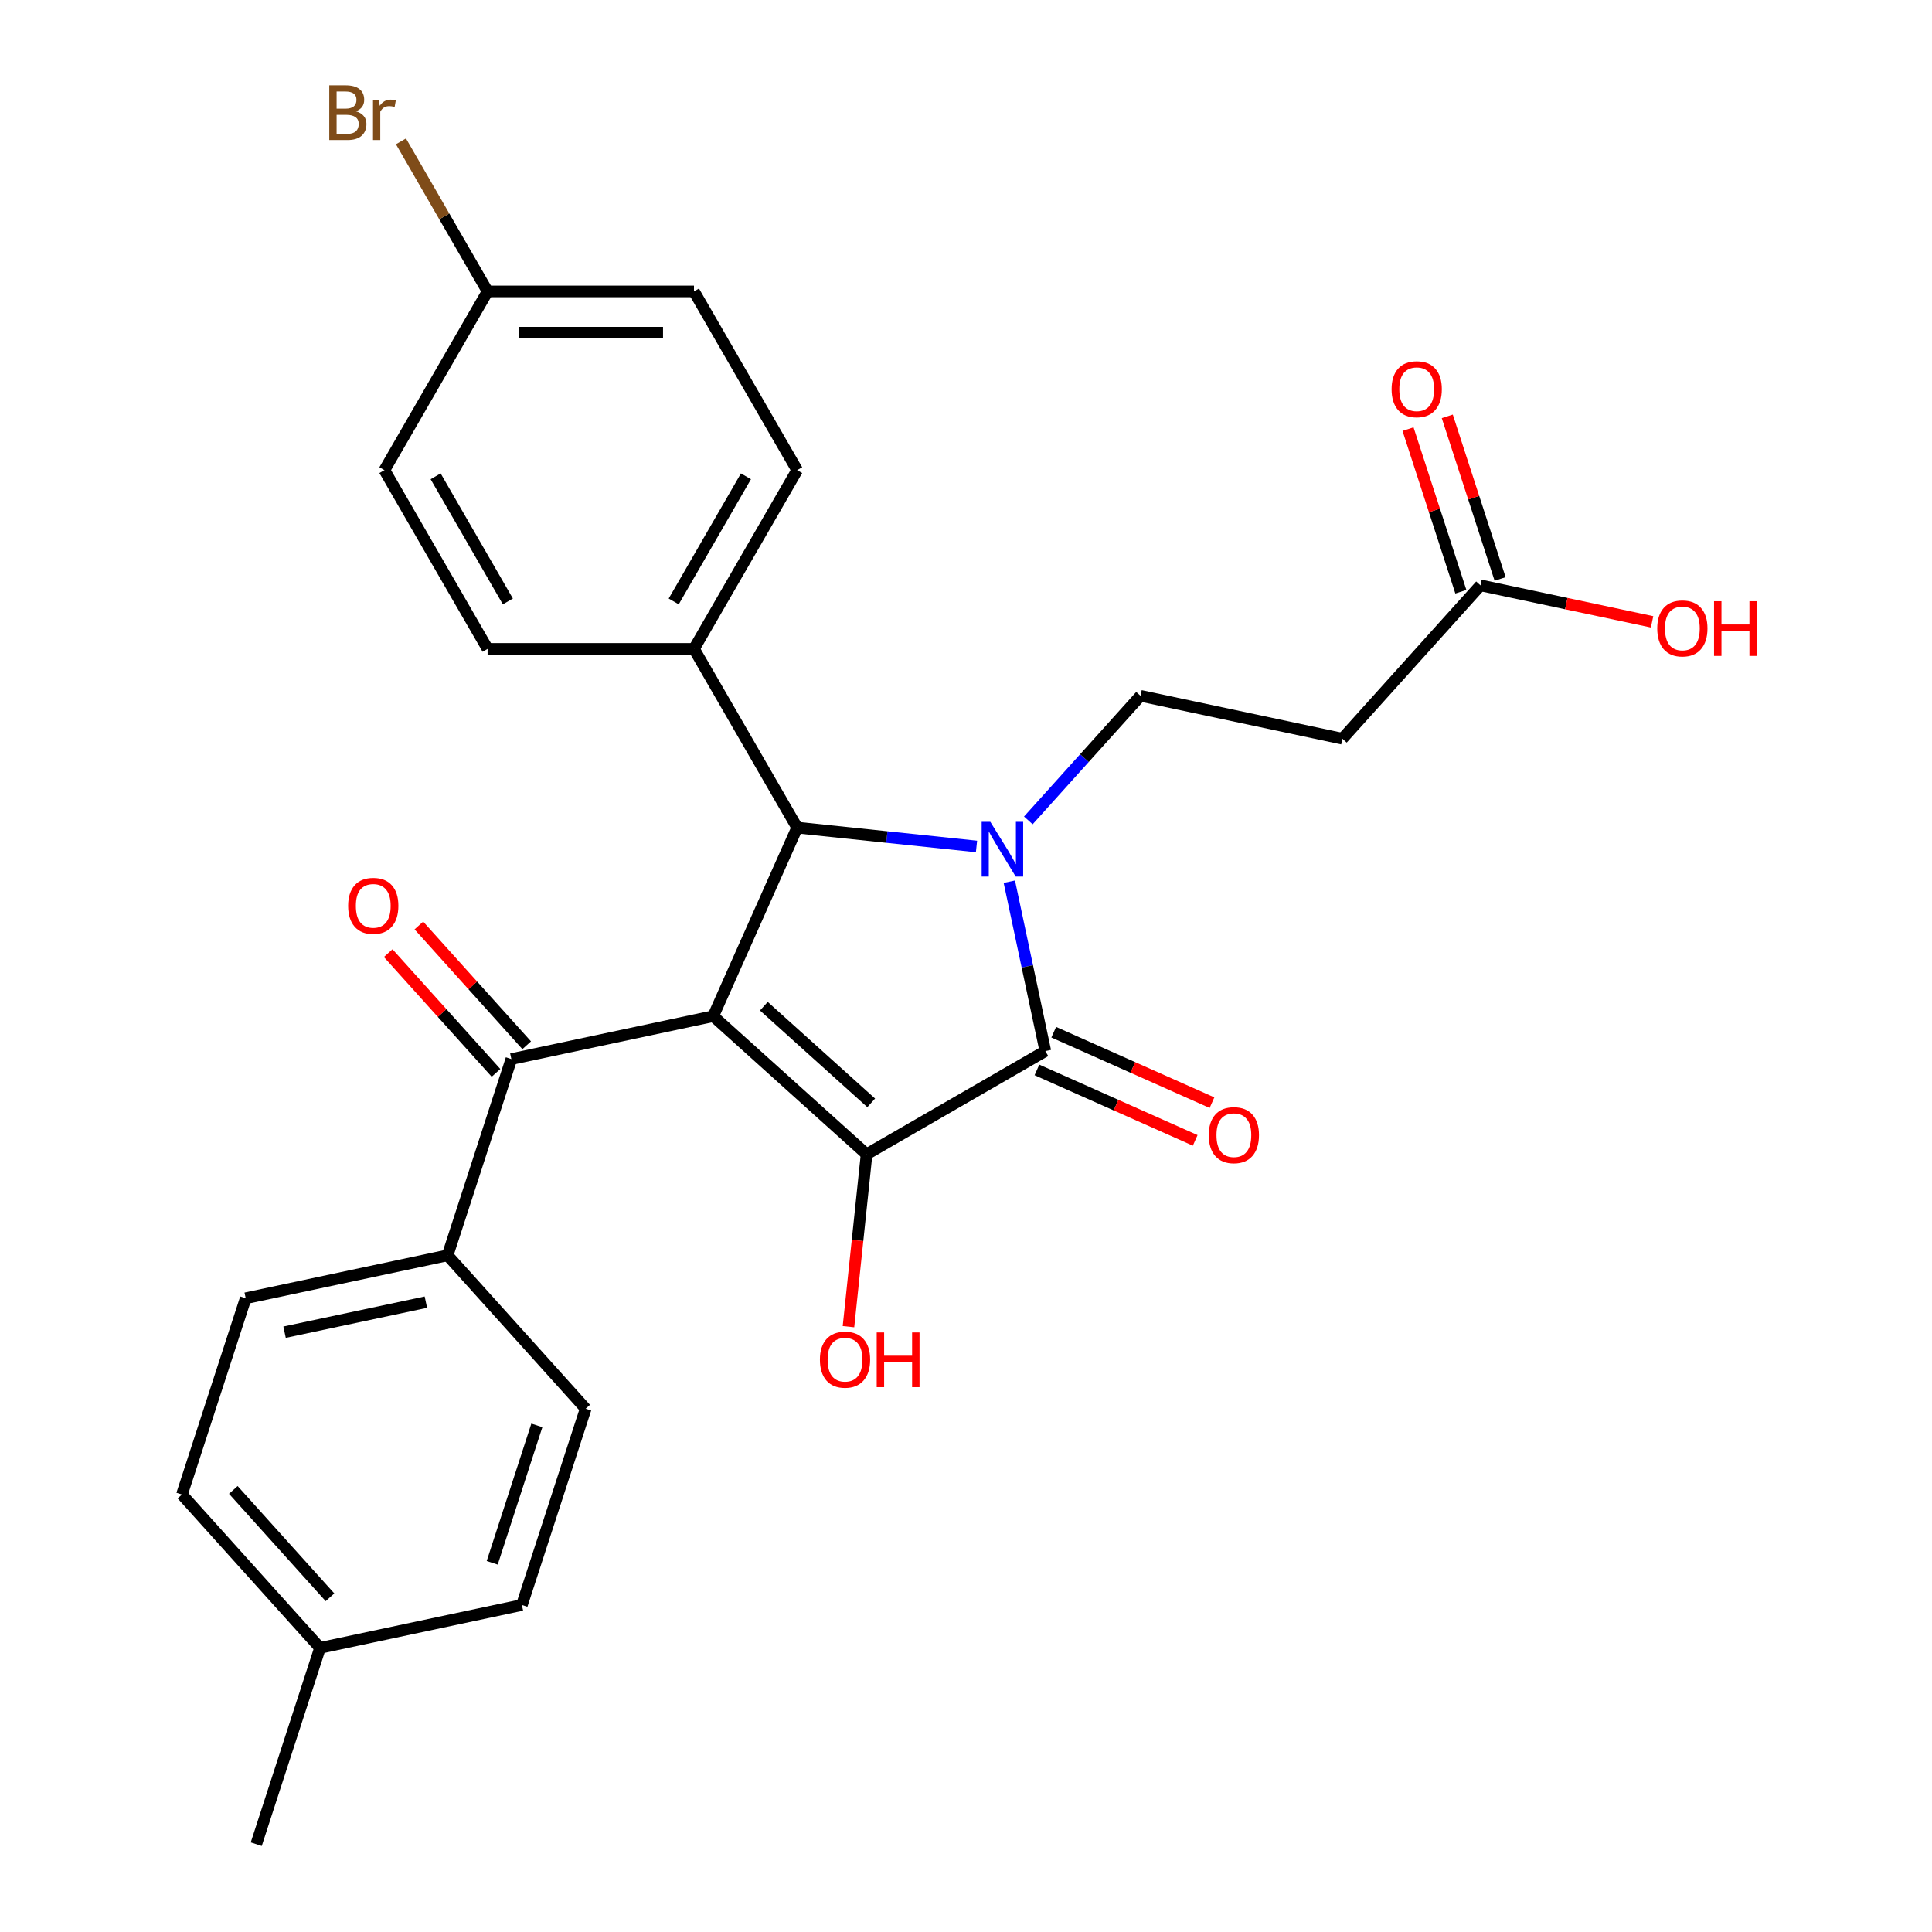 <?xml version='1.0' encoding='iso-8859-1'?>
<svg version='1.1' baseProfile='full'
              xmlns='http://www.w3.org/2000/svg'
                      xmlns:rdkit='http://www.rdkit.org/xml'
                      xmlns:xlink='http://www.w3.org/1999/xlink'
                  xml:space='preserve'
width='1000px' height='1000px' viewBox='0 0 1000 1000'>
<!-- END OF HEADER -->
<rect style='opacity:1.0;fill:#FFFFFF;stroke:none' width='1000' height='1000' x='0' y='0'> </rect>
<path class='bond-1' d='M 369.165,525.957 L 448.549,597.436' style='fill:none;fill-rule:evenodd;stroke:#000000;stroke-width:6px;stroke-linecap:butt;stroke-linejoin:miter;stroke-opacity:1' />
<path class='bond-1' d='M 395.368,520.802 L 450.937,570.837' style='fill:none;fill-rule:evenodd;stroke:#000000;stroke-width:6px;stroke-linecap:butt;stroke-linejoin:miter;stroke-opacity:1' />
<path class='bond-3' d='M 369.165,525.957 L 412.613,428.37' style='fill:none;fill-rule:evenodd;stroke:#000000;stroke-width:6px;stroke-linecap:butt;stroke-linejoin:miter;stroke-opacity:1' />
<path class='bond-4' d='M 369.165,525.957 L 264.676,548.167' style='fill:none;fill-rule:evenodd;stroke:#000000;stroke-width:6px;stroke-linecap:butt;stroke-linejoin:miter;stroke-opacity:1' />
<path class='bond-0' d='M 505.44,438.126 L 459.027,433.248' style='fill:none;fill-rule:evenodd;stroke:#0000FF;stroke-width:6px;stroke-linecap:butt;stroke-linejoin:miter;stroke-opacity:1' />
<path class='bond-0' d='M 459.027,433.248 L 412.613,428.37' style='fill:none;fill-rule:evenodd;stroke:#000000;stroke-width:6px;stroke-linecap:butt;stroke-linejoin:miter;stroke-opacity:1' />
<path class='bond-5' d='M 532.262,424.642 L 561.296,392.397' style='fill:none;fill-rule:evenodd;stroke:#0000FF;stroke-width:6px;stroke-linecap:butt;stroke-linejoin:miter;stroke-opacity:1' />
<path class='bond-5' d='M 561.296,392.397 L 590.329,360.151' style='fill:none;fill-rule:evenodd;stroke:#000000;stroke-width:6px;stroke-linecap:butt;stroke-linejoin:miter;stroke-opacity:1' />
<path class='bond-27' d='M 522.428,456.367 L 531.745,500.196' style='fill:none;fill-rule:evenodd;stroke:#0000FF;stroke-width:6px;stroke-linecap:butt;stroke-linejoin:miter;stroke-opacity:1' />
<path class='bond-27' d='M 531.745,500.196 L 541.061,544.024' style='fill:none;fill-rule:evenodd;stroke:#000000;stroke-width:6px;stroke-linecap:butt;stroke-linejoin:miter;stroke-opacity:1' />
<path class='bond-2' d='M 448.549,597.436 L 541.061,544.024' style='fill:none;fill-rule:evenodd;stroke:#000000;stroke-width:6px;stroke-linecap:butt;stroke-linejoin:miter;stroke-opacity:1' />
<path class='bond-12' d='M 448.549,597.436 L 443.859,642.059' style='fill:none;fill-rule:evenodd;stroke:#000000;stroke-width:6px;stroke-linecap:butt;stroke-linejoin:miter;stroke-opacity:1' />
<path class='bond-12' d='M 443.859,642.059 L 439.169,686.683' style='fill:none;fill-rule:evenodd;stroke:#FF0000;stroke-width:6px;stroke-linecap:butt;stroke-linejoin:miter;stroke-opacity:1' />
<path class='bond-9' d='M 536.716,553.783 L 577.674,572.019' style='fill:none;fill-rule:evenodd;stroke:#000000;stroke-width:6px;stroke-linecap:butt;stroke-linejoin:miter;stroke-opacity:1' />
<path class='bond-9' d='M 577.674,572.019 L 618.633,590.255' style='fill:none;fill-rule:evenodd;stroke:#FF0000;stroke-width:6px;stroke-linecap:butt;stroke-linejoin:miter;stroke-opacity:1' />
<path class='bond-9' d='M 545.406,534.266 L 586.364,552.502' style='fill:none;fill-rule:evenodd;stroke:#000000;stroke-width:6px;stroke-linecap:butt;stroke-linejoin:miter;stroke-opacity:1' />
<path class='bond-9' d='M 586.364,552.502 L 627.323,570.738' style='fill:none;fill-rule:evenodd;stroke:#FF0000;stroke-width:6px;stroke-linecap:butt;stroke-linejoin:miter;stroke-opacity:1' />
<path class='bond-7' d='M 412.613,428.37 L 359.202,335.859' style='fill:none;fill-rule:evenodd;stroke:#000000;stroke-width:6px;stroke-linecap:butt;stroke-linejoin:miter;stroke-opacity:1' />
<path class='bond-10' d='M 264.676,548.167 L 231.666,649.762' style='fill:none;fill-rule:evenodd;stroke:#000000;stroke-width:6px;stroke-linecap:butt;stroke-linejoin:miter;stroke-opacity:1' />
<path class='bond-11' d='M 272.615,541.019 L 244.711,510.029' style='fill:none;fill-rule:evenodd;stroke:#000000;stroke-width:6px;stroke-linecap:butt;stroke-linejoin:miter;stroke-opacity:1' />
<path class='bond-11' d='M 244.711,510.029 L 216.807,479.038' style='fill:none;fill-rule:evenodd;stroke:#FF0000;stroke-width:6px;stroke-linecap:butt;stroke-linejoin:miter;stroke-opacity:1' />
<path class='bond-11' d='M 256.738,555.315 L 228.834,524.325' style='fill:none;fill-rule:evenodd;stroke:#000000;stroke-width:6px;stroke-linecap:butt;stroke-linejoin:miter;stroke-opacity:1' />
<path class='bond-11' d='M 228.834,524.325 L 200.93,493.334' style='fill:none;fill-rule:evenodd;stroke:#FF0000;stroke-width:6px;stroke-linecap:butt;stroke-linejoin:miter;stroke-opacity:1' />
<path class='bond-6' d='M 590.329,360.151 L 694.818,382.361' style='fill:none;fill-rule:evenodd;stroke:#000000;stroke-width:6px;stroke-linecap:butt;stroke-linejoin:miter;stroke-opacity:1' />
<path class='bond-8' d='M 694.818,382.361 L 766.296,302.976' style='fill:none;fill-rule:evenodd;stroke:#000000;stroke-width:6px;stroke-linecap:butt;stroke-linejoin:miter;stroke-opacity:1' />
<path class='bond-14' d='M 359.202,335.859 L 412.613,243.347' style='fill:none;fill-rule:evenodd;stroke:#000000;stroke-width:6px;stroke-linecap:butt;stroke-linejoin:miter;stroke-opacity:1' />
<path class='bond-14' d='M 348.711,311.3 L 386.099,246.542' style='fill:none;fill-rule:evenodd;stroke:#000000;stroke-width:6px;stroke-linecap:butt;stroke-linejoin:miter;stroke-opacity:1' />
<path class='bond-15' d='M 359.202,335.859 L 252.379,335.859' style='fill:none;fill-rule:evenodd;stroke:#000000;stroke-width:6px;stroke-linecap:butt;stroke-linejoin:miter;stroke-opacity:1' />
<path class='bond-13' d='M 776.456,299.675 L 762.783,257.593' style='fill:none;fill-rule:evenodd;stroke:#000000;stroke-width:6px;stroke-linecap:butt;stroke-linejoin:miter;stroke-opacity:1' />
<path class='bond-13' d='M 762.783,257.593 L 749.109,215.511' style='fill:none;fill-rule:evenodd;stroke:#FF0000;stroke-width:6px;stroke-linecap:butt;stroke-linejoin:miter;stroke-opacity:1' />
<path class='bond-13' d='M 756.137,306.277 L 742.464,264.195' style='fill:none;fill-rule:evenodd;stroke:#000000;stroke-width:6px;stroke-linecap:butt;stroke-linejoin:miter;stroke-opacity:1' />
<path class='bond-13' d='M 742.464,264.195 L 728.79,222.113' style='fill:none;fill-rule:evenodd;stroke:#FF0000;stroke-width:6px;stroke-linecap:butt;stroke-linejoin:miter;stroke-opacity:1' />
<path class='bond-19' d='M 766.296,302.976 L 810.705,312.415' style='fill:none;fill-rule:evenodd;stroke:#000000;stroke-width:6px;stroke-linecap:butt;stroke-linejoin:miter;stroke-opacity:1' />
<path class='bond-19' d='M 810.705,312.415 L 855.114,321.855' style='fill:none;fill-rule:evenodd;stroke:#FF0000;stroke-width:6px;stroke-linecap:butt;stroke-linejoin:miter;stroke-opacity:1' />
<path class='bond-16' d='M 231.666,649.762 L 127.178,671.971' style='fill:none;fill-rule:evenodd;stroke:#000000;stroke-width:6px;stroke-linecap:butt;stroke-linejoin:miter;stroke-opacity:1' />
<path class='bond-16' d='M 220.435,673.991 L 147.293,689.538' style='fill:none;fill-rule:evenodd;stroke:#000000;stroke-width:6px;stroke-linecap:butt;stroke-linejoin:miter;stroke-opacity:1' />
<path class='bond-17' d='M 231.666,649.762 L 303.144,729.147' style='fill:none;fill-rule:evenodd;stroke:#000000;stroke-width:6px;stroke-linecap:butt;stroke-linejoin:miter;stroke-opacity:1' />
<path class='bond-21' d='M 412.613,243.347 L 359.202,150.836' style='fill:none;fill-rule:evenodd;stroke:#000000;stroke-width:6px;stroke-linecap:butt;stroke-linejoin:miter;stroke-opacity:1' />
<path class='bond-20' d='M 252.379,335.859 L 198.968,243.347' style='fill:none;fill-rule:evenodd;stroke:#000000;stroke-width:6px;stroke-linecap:butt;stroke-linejoin:miter;stroke-opacity:1' />
<path class='bond-20' d='M 262.87,311.3 L 225.482,246.542' style='fill:none;fill-rule:evenodd;stroke:#000000;stroke-width:6px;stroke-linecap:butt;stroke-linejoin:miter;stroke-opacity:1' />
<path class='bond-22' d='M 127.178,671.971 L 94.167,773.566' style='fill:none;fill-rule:evenodd;stroke:#000000;stroke-width:6px;stroke-linecap:butt;stroke-linejoin:miter;stroke-opacity:1' />
<path class='bond-23' d='M 303.144,729.147 L 270.134,830.741' style='fill:none;fill-rule:evenodd;stroke:#000000;stroke-width:6px;stroke-linecap:butt;stroke-linejoin:miter;stroke-opacity:1' />
<path class='bond-23' d='M 277.874,737.784 L 254.767,808.9' style='fill:none;fill-rule:evenodd;stroke:#000000;stroke-width:6px;stroke-linecap:butt;stroke-linejoin:miter;stroke-opacity:1' />
<path class='bond-18' d='M 252.379,150.836 L 198.968,243.347' style='fill:none;fill-rule:evenodd;stroke:#000000;stroke-width:6px;stroke-linecap:butt;stroke-linejoin:miter;stroke-opacity:1' />
<path class='bond-25' d='M 252.379,150.836 L 229.959,112.003' style='fill:none;fill-rule:evenodd;stroke:#000000;stroke-width:6px;stroke-linecap:butt;stroke-linejoin:miter;stroke-opacity:1' />
<path class='bond-25' d='M 229.959,112.003 L 207.538,73.169' style='fill:none;fill-rule:evenodd;stroke:#7F4C19;stroke-width:6px;stroke-linecap:butt;stroke-linejoin:miter;stroke-opacity:1' />
<path class='bond-28' d='M 252.379,150.836 L 359.202,150.836' style='fill:none;fill-rule:evenodd;stroke:#000000;stroke-width:6px;stroke-linecap:butt;stroke-linejoin:miter;stroke-opacity:1' />
<path class='bond-28' d='M 268.403,172.201 L 343.179,172.201' style='fill:none;fill-rule:evenodd;stroke:#000000;stroke-width:6px;stroke-linecap:butt;stroke-linejoin:miter;stroke-opacity:1' />
<path class='bond-29' d='M 94.167,773.566 L 165.646,852.951' style='fill:none;fill-rule:evenodd;stroke:#000000;stroke-width:6px;stroke-linecap:butt;stroke-linejoin:miter;stroke-opacity:1' />
<path class='bond-29' d='M 120.766,771.178 L 170.801,826.747' style='fill:none;fill-rule:evenodd;stroke:#000000;stroke-width:6px;stroke-linecap:butt;stroke-linejoin:miter;stroke-opacity:1' />
<path class='bond-24' d='M 270.134,830.741 L 165.646,852.951' style='fill:none;fill-rule:evenodd;stroke:#000000;stroke-width:6px;stroke-linecap:butt;stroke-linejoin:miter;stroke-opacity:1' />
<path class='bond-26' d='M 165.646,852.951 L 132.636,954.545' style='fill:none;fill-rule:evenodd;stroke:#000000;stroke-width:6px;stroke-linecap:butt;stroke-linejoin:miter;stroke-opacity:1' />
<path  class='atom-1' d='M 512.591 425.376
L 521.871 440.376
Q 522.791 441.856, 524.271 444.536
Q 525.751 447.216, 525.831 447.376
L 525.831 425.376
L 529.591 425.376
L 529.591 453.696
L 525.711 453.696
L 515.751 437.296
Q 514.591 435.376, 513.351 433.176
Q 512.151 430.976, 511.791 430.296
L 511.791 453.696
L 508.111 453.696
L 508.111 425.376
L 512.591 425.376
' fill='#0000FF'/>
<path  class='atom-10' d='M 625.648 587.553
Q 625.648 580.753, 629.008 576.953
Q 632.368 573.153, 638.648 573.153
Q 644.928 573.153, 648.288 576.953
Q 651.648 580.753, 651.648 587.553
Q 651.648 594.433, 648.248 598.353
Q 644.848 602.233, 638.648 602.233
Q 632.408 602.233, 629.008 598.353
Q 625.648 594.473, 625.648 587.553
M 638.648 599.033
Q 642.968 599.033, 645.288 596.153
Q 647.648 593.233, 647.648 587.553
Q 647.648 581.993, 645.288 579.193
Q 642.968 576.353, 638.648 576.353
Q 634.328 576.353, 631.968 579.153
Q 629.648 581.953, 629.648 587.553
Q 629.648 593.273, 631.968 596.153
Q 634.328 599.033, 638.648 599.033
' fill='#FF0000'/>
<path  class='atom-12' d='M 180.198 468.862
Q 180.198 462.062, 183.558 458.262
Q 186.918 454.462, 193.198 454.462
Q 199.478 454.462, 202.838 458.262
Q 206.198 462.062, 206.198 468.862
Q 206.198 475.742, 202.798 479.662
Q 199.398 483.542, 193.198 483.542
Q 186.958 483.542, 183.558 479.662
Q 180.198 475.782, 180.198 468.862
M 193.198 480.342
Q 197.518 480.342, 199.838 477.462
Q 202.198 474.542, 202.198 468.862
Q 202.198 463.302, 199.838 460.502
Q 197.518 457.662, 193.198 457.662
Q 188.878 457.662, 186.518 460.462
Q 184.198 463.262, 184.198 468.862
Q 184.198 474.582, 186.518 477.462
Q 188.878 480.342, 193.198 480.342
' fill='#FF0000'/>
<path  class='atom-13' d='M 424.383 703.754
Q 424.383 696.954, 427.743 693.154
Q 431.103 689.354, 437.383 689.354
Q 443.663 689.354, 447.023 693.154
Q 450.383 696.954, 450.383 703.754
Q 450.383 710.634, 446.983 714.554
Q 443.583 718.434, 437.383 718.434
Q 431.143 718.434, 427.743 714.554
Q 424.383 710.674, 424.383 703.754
M 437.383 715.234
Q 441.703 715.234, 444.023 712.354
Q 446.383 709.434, 446.383 703.754
Q 446.383 698.194, 444.023 695.394
Q 441.703 692.554, 437.383 692.554
Q 433.063 692.554, 430.703 695.354
Q 428.383 698.154, 428.383 703.754
Q 428.383 709.474, 430.703 712.354
Q 433.063 715.234, 437.383 715.234
' fill='#FF0000'/>
<path  class='atom-13' d='M 453.783 689.674
L 457.623 689.674
L 457.623 701.714
L 472.103 701.714
L 472.103 689.674
L 475.943 689.674
L 475.943 717.994
L 472.103 717.994
L 472.103 704.914
L 457.623 704.914
L 457.623 717.994
L 453.783 717.994
L 453.783 689.674
' fill='#FF0000'/>
<path  class='atom-14' d='M 720.286 201.461
Q 720.286 194.661, 723.646 190.861
Q 727.006 187.061, 733.286 187.061
Q 739.566 187.061, 742.926 190.861
Q 746.286 194.661, 746.286 201.461
Q 746.286 208.341, 742.886 212.261
Q 739.486 216.141, 733.286 216.141
Q 727.046 216.141, 723.646 212.261
Q 720.286 208.381, 720.286 201.461
M 733.286 212.941
Q 737.606 212.941, 739.926 210.061
Q 742.286 207.141, 742.286 201.461
Q 742.286 195.901, 739.926 193.101
Q 737.606 190.261, 733.286 190.261
Q 728.966 190.261, 726.606 193.061
Q 724.286 195.861, 724.286 201.461
Q 724.286 207.181, 726.606 210.061
Q 728.966 212.941, 733.286 212.941
' fill='#FF0000'/>
<path  class='atom-20' d='M 857.785 325.266
Q 857.785 318.466, 861.145 314.666
Q 864.505 310.866, 870.785 310.866
Q 877.065 310.866, 880.425 314.666
Q 883.785 318.466, 883.785 325.266
Q 883.785 332.146, 880.385 336.066
Q 876.985 339.946, 870.785 339.946
Q 864.545 339.946, 861.145 336.066
Q 857.785 332.186, 857.785 325.266
M 870.785 336.746
Q 875.105 336.746, 877.425 333.866
Q 879.785 330.946, 879.785 325.266
Q 879.785 319.706, 877.425 316.906
Q 875.105 314.066, 870.785 314.066
Q 866.465 314.066, 864.105 316.866
Q 861.785 319.666, 861.785 325.266
Q 861.785 330.986, 864.105 333.866
Q 866.465 336.746, 870.785 336.746
' fill='#FF0000'/>
<path  class='atom-20' d='M 887.185 311.186
L 891.025 311.186
L 891.025 323.226
L 905.505 323.226
L 905.505 311.186
L 909.345 311.186
L 909.345 339.506
L 905.505 339.506
L 905.505 326.426
L 891.025 326.426
L 891.025 339.506
L 887.185 339.506
L 887.185 311.186
' fill='#FF0000'/>
<path  class='atom-26' d='M 184.188 57.605
Q 186.908 58.365, 188.268 60.045
Q 189.668 61.685, 189.668 64.125
Q 189.668 68.045, 187.148 70.285
Q 184.668 72.485, 179.948 72.485
L 170.428 72.485
L 170.428 44.165
L 178.788 44.165
Q 183.628 44.165, 186.068 46.125
Q 188.508 48.085, 188.508 51.685
Q 188.508 55.965, 184.188 57.605
M 174.228 47.365
L 174.228 56.245
L 178.788 56.245
Q 181.588 56.245, 183.028 55.125
Q 184.508 53.965, 184.508 51.685
Q 184.508 47.365, 178.788 47.365
L 174.228 47.365
M 179.948 69.285
Q 182.708 69.285, 184.188 67.965
Q 185.668 66.645, 185.668 64.125
Q 185.668 61.805, 184.028 60.645
Q 182.428 59.445, 179.348 59.445
L 174.228 59.445
L 174.228 69.285
L 179.948 69.285
' fill='#7F4C19'/>
<path  class='atom-26' d='M 196.108 51.925
L 196.548 54.765
Q 198.708 51.565, 202.228 51.565
Q 203.348 51.565, 204.868 51.965
L 204.268 55.325
Q 202.548 54.925, 201.588 54.925
Q 199.908 54.925, 198.788 55.605
Q 197.708 56.245, 196.828 57.805
L 196.828 72.485
L 193.068 72.485
L 193.068 51.925
L 196.108 51.925
' fill='#7F4C19'/>
</svg>
